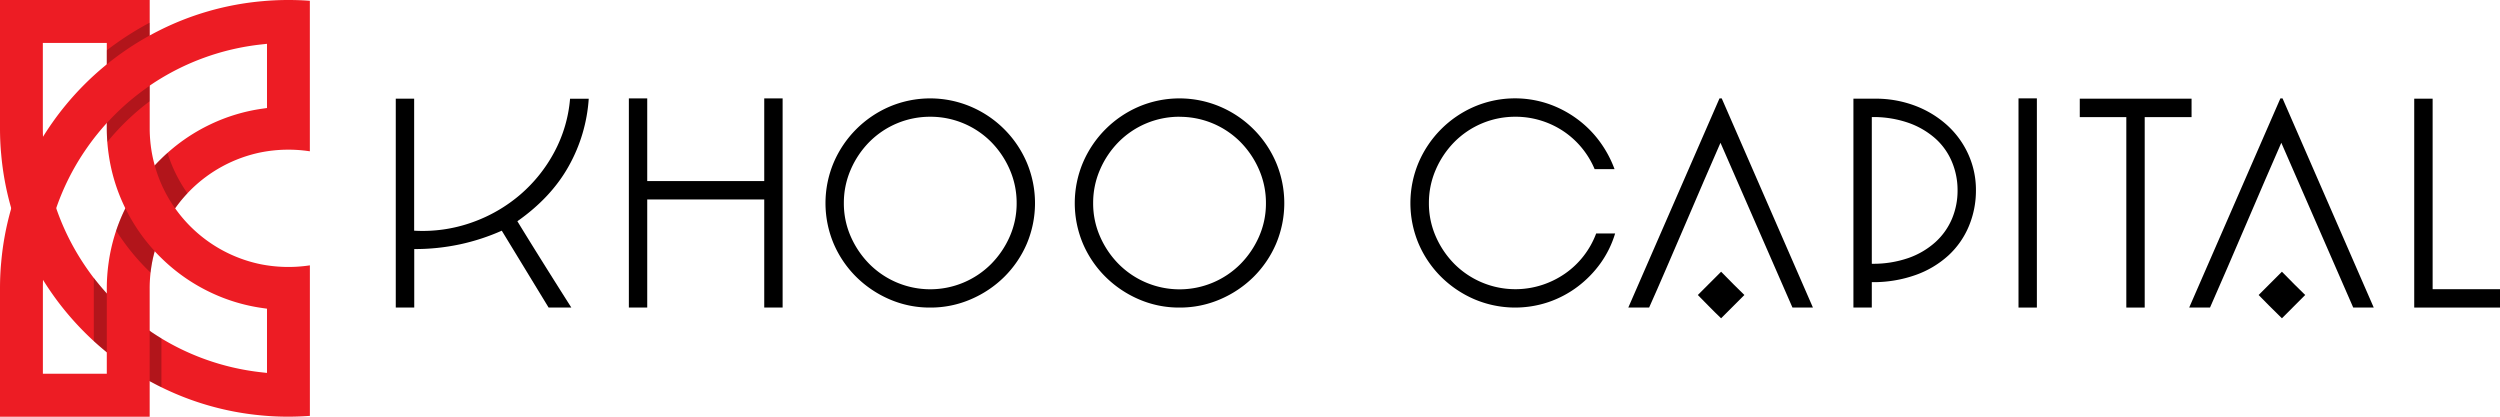 <svg id="Layer_1" data-name="Layer 1" xmlns="http://www.w3.org/2000/svg" viewBox="0 0 1617.16 269.52"><defs><style>.cls-1{fill:#ed1c24;}.cls-2{opacity:0.25;}</style></defs><path class="cls-1" d="M338,405.24c-5.81,0-11.51.26-17,.78a184.4,184.4,0,0,0-67.83,19.57,186.94,186.94,0,0,0-22.49,13.56c-4,2.84-7.89,5.78-11.44,8.74a186.8,186.8,0,0,0-25.19,25.19c-3.16,3.83-6.1,7.69-8.74,11.46A182.3,182.3,0,0,0,171.77,507a185.58,185.58,0,0,0-13.33,33.93,183.52,183.52,0,0,0-6.24,33.94c-.53,5.44-.78,11.14-.78,17v82.94h96.82V591.82a90.69,90.69,0,0,1,1.79-18,90,90,0,0,1,70-70,92.29,92.29,0,0,1,31.82-.71V405.75C347.37,405.41,342.71,405.24,338,405.24Zm-13.87,69.87-2.93.42a115.33,115.33,0,0,0-33.57,10.1,117,117,0,0,0-31.87,22.27c-.58.56-1.12,1.1-1.7,1.68a117.11,117.11,0,0,0-22.25,31.89A115,115,0,0,0,221.71,575a117.79,117.79,0,0,0-1.21,16.79V647H179.16v-55.2a159,159,0,0,1,9-53,157.41,157.41,0,0,1,17.72-35.31c2.7-4,5.57-7.94,8.53-11.57a157.72,157.72,0,0,1,23.7-23.72c3.65-3,7.56-5.83,11.59-8.55A158.48,158.48,0,0,1,320.35,434l3.78-.42Z" transform="translate(-151.42 -405.24)"/><path class="cls-1" d="M351.87,674.25V576.88a92.29,92.29,0,0,1-31.82-.71,89.94,89.94,0,0,1-70-70,90.69,90.69,0,0,1-1.79-17.95V405.24H151.42v82.94c0,5.81.25,11.51.78,16.95a183.52,183.52,0,0,0,6.24,33.94A185.58,185.58,0,0,0,171.77,573a182.3,182.3,0,0,0,13.56,22.46c2.64,3.77,5.58,7.63,8.74,11.46a186.8,186.8,0,0,0,25.19,25.19c3.55,3,7.41,5.9,11.44,8.74a186.94,186.94,0,0,0,22.49,13.56A184.4,184.4,0,0,0,321,674c5.47.52,11.17.78,17,.78C342.71,674.76,347.37,674.59,351.87,674.25Zm-27.74-27.78-3.78-.42a158.48,158.48,0,0,1-70.61-25.77c-4-2.72-7.94-5.59-11.59-8.55A157.72,157.72,0,0,1,214.45,588c-3-3.63-5.83-7.53-8.53-11.57a157.86,157.86,0,0,1-25.79-70.62,159.21,159.21,0,0,1-1-17.64V433H220.5v55.2A117.79,117.79,0,0,0,221.71,505a115,115,0,0,0,10.1,33.56,117.11,117.11,0,0,0,22.25,31.89c.58.58,1.12,1.12,1.7,1.68a117,117,0,0,0,31.87,22.27,115.33,115.33,0,0,0,33.57,10.1l2.93.42Z" transform="translate(-151.42 -405.24)"/><g class="cls-2"><path d="M220.5,595.06v38.05c-.42-.33-.83-.67-1.24-1-2.43-2-4.83-4.08-7.16-6.22V585c.77,1,1.55,2,2.35,3Q217.36,591.63,220.5,595.06Z" transform="translate(-151.42 -405.24)"/><path d="M255.84,624.15v31.58c-.88-.42-1.76-.88-2.65-1.32q-2.49-1.27-4.95-2.62V619.24l1.5,1C251.75,621.62,253.79,622.91,255.84,624.15Z" transform="translate(-151.42 -405.24)"/><path d="M248.24,419.91v8.28a186.37,186.37,0,0,0-17.54,10.95c-3.57,2.51-7,5.1-10.2,7.73v-9.08A197.61,197.61,0,0,1,248.24,419.91Z" transform="translate(-151.42 -405.24)"/><path d="M248.24,460.74v10a156.58,156.58,0,0,0-27.4,26.31c-.22-3-.34-5.95-.34-8.91v-3.24a156.92,156.92,0,0,1,17.64-16.66C241.34,465.67,244.74,463.14,248.24,460.74Z" transform="translate(-151.42 -405.24)"/><path d="M251.52,567.73c-.58,2-1.07,4.06-1.5,6.13-.51,2.55-.91,5.14-1.2,7.74a145,145,0,0,1-22.25-27.17,109.83,109.83,0,0,1,5.23-13l.72-1.46A116.8,116.8,0,0,0,251.52,567.73Z" transform="translate(-151.42 -405.24)"/><path d="M272.67,530.28a86,86,0,0,0-6.48,7.66c-.51.68-1,1.38-1.5,2.06a88.67,88.67,0,0,1-13.17-27.74c.82-.9,1.67-1.8,2.53-2.69l1.7-1.68c1.31-1.29,2.66-2.53,4-3.76A94.18,94.18,0,0,0,272.67,530.28Z" transform="translate(-151.42 -405.24)"/></g><path d="M407.43,604.19V469.07h11.89v85.39a95.23,95.23,0,0,0,37.44-5.35,98,98,0,0,0,31.21-18,95.42,95.42,0,0,0,22.09-27.64,88.27,88.27,0,0,0,10.11-34.37h12.08a102.92,102.92,0,0,1-12.88,43.49q-11.28,20.31-33.28,35.76Q493.82,561,503,575.66T521,604.19H506.3L476,554.46a137.35,137.35,0,0,1-27,8.82,139.35,139.35,0,0,1-29.62,3.07v37.84Z" transform="translate(-151.42 -405.24)"/><path d="M558.21,604.19V468.87h11.88v53.5h75.69v-53.5h11.89V604.19H645.78V534.25H570.09v69.94Z" transform="translate(-151.42 -405.24)"/><path d="M753.17,604.19a65.25,65.25,0,0,1-26.36-5.35,69.73,69.73,0,0,1-21.49-14.46A67.8,67.8,0,0,1,690.75,563a67.56,67.56,0,0,1,0-52.7,68.79,68.79,0,0,1,36.06-36.06,67.34,67.34,0,0,1,52.61,0,68.52,68.52,0,0,1,36.16,36.06,67.56,67.56,0,0,1,0,52.7A67.8,67.8,0,0,1,801,584.38a69.48,69.48,0,0,1-21.59,14.46A65.45,65.45,0,0,1,753.17,604.19Zm0-123.43a55.33,55.33,0,0,0-39.43,16.34,58.37,58.37,0,0,0-12,17.84,53.6,53.6,0,0,0-4.46,21.69,53,53,0,0,0,4.46,21.6,58.72,58.72,0,0,0,12,17.73,55.59,55.59,0,0,0,78.85,0,58.72,58.72,0,0,0,12-17.73,53,53,0,0,0,4.46-21.6,53.6,53.6,0,0,0-4.46-21.69,58.37,58.37,0,0,0-12-17.84,55.33,55.33,0,0,0-39.42-16.34Z" transform="translate(-151.42 -405.24)"/><path d="M914.44,604.19a65.2,65.2,0,0,1-26.35-5.35,69.73,69.73,0,0,1-21.49-14.46A67.8,67.8,0,0,1,852,563a67.56,67.56,0,0,1,0-52.7,68.79,68.79,0,0,1,36.06-36.06,67.34,67.34,0,0,1,52.61,0,68.52,68.52,0,0,1,36.16,36.06,67.56,67.56,0,0,1,0,52.7,68,68,0,0,1-14.57,21.4,69.48,69.48,0,0,1-21.59,14.46A65.47,65.47,0,0,1,914.44,604.19Zm0-123.43A55.33,55.33,0,0,0,875,497.1a58.19,58.19,0,0,0-12,17.84,53.6,53.6,0,0,0-4.46,21.69,53,53,0,0,0,4.46,21.6A58.54,58.54,0,0,0,875,576a55.59,55.59,0,0,0,78.85,0,58.72,58.72,0,0,0,12-17.73,53,53,0,0,0,4.46-21.6,53.6,53.6,0,0,0-4.46-21.69,58.37,58.37,0,0,0-12-17.84,55.33,55.33,0,0,0-39.43-16.34Z" transform="translate(-151.42 -405.24)"/><path d="M1196.19,556.25a65.37,65.37,0,0,1-9.41,19.22A70.25,70.25,0,0,1,1172,590.62a67.82,67.82,0,0,1-18.83,10,67.45,67.45,0,0,1-48-1.79,69.73,69.73,0,0,1-21.49-14.46,68,68,0,0,1-14.57-21.4,67.56,67.56,0,0,1,0-52.7,68.79,68.79,0,0,1,36.06-36.06,67.11,67.11,0,0,1,47.56-1.88,69.34,69.34,0,0,1,18.52,9.61A68.15,68.15,0,0,1,1186,496.51a72.27,72.27,0,0,1,9.81,18.13h-12.88a55.32,55.32,0,0,0-20.11-24.47,55.79,55.79,0,0,0-14.56-6.93,55.21,55.21,0,0,0-16.64-2.48,55.33,55.33,0,0,0-39.43,16.34,58.37,58.37,0,0,0-12,17.84,53.6,53.6,0,0,0-4.46,21.69,53,53,0,0,0,4.46,21.6,58.72,58.72,0,0,0,12,17.73,55.82,55.82,0,0,0,56.56,13.67,57,57,0,0,0,15.06-7.43,54.42,54.42,0,0,0,12-11.39,55.29,55.29,0,0,0,8.12-14.56Z" transform="translate(-151.42 -405.24)"/><path d="M1265.14,468.87l59,135.32H1310.9L1264.34,497.6q-4.75,10.69-10.6,24.37t-12.08,28.13q-6.24,14.48-12.29,28.54t-11.19,25.55h-13.47l59-135.32Zm-.4,142.26c-2.77-2.64-5.52-5.35-8.22-8.12s-5-5.09-6.84-6.94L1264.74,581q4,4.17,8.12,8.23t6.94,6.83Z" transform="translate(-151.42 -405.24)"/><path d="M1350.33,604.19V469.07h13.87a72,72,0,0,1,26.25,4.65,65.15,65.15,0,0,1,20.71,12.69,57.16,57.16,0,0,1,13.57,18.82,55.57,55.57,0,0,1,4.85,23.08,59.59,59.59,0,0,1-4.55,23.18,54,54,0,0,1-13.18,18.92,62.35,62.35,0,0,1-21.2,12.68,81.35,81.35,0,0,1-28.43,4.66v16.44Zm67.37-75.88a47.18,47.18,0,0,0-3.67-18.43,41.77,41.77,0,0,0-10.7-15.05A52.44,52.44,0,0,0,1386,484.72a69.13,69.13,0,0,0-23.78-3.76v94.9A69.13,69.13,0,0,0,1386,572.1a51.44,51.44,0,0,0,17.33-10.21,43,43,0,0,0,10.7-15A46.92,46.92,0,0,0,1417.7,528.31Z" transform="translate(-151.42 -405.24)"/><path d="M1457.12,604.19V468.87H1469V604.19Z" transform="translate(-151.42 -405.24)"/><path d="M1526.86,604.19V481h-30.11V469.07h72.31V481h-30.31V604.19Z" transform="translate(-151.42 -405.24)"/><path d="M1627.91,468.87l59,135.32h-13.27L1627.12,497.6q-4.75,10.69-10.6,24.37t-12.09,28.13q-6.24,14.48-12.28,28.54T1581,604.19h-13.47l59-135.32Zm-.4,142.26q-4.15-4-8.22-8.12t-6.84-6.94L1627.51,581q4,4.17,8.12,8.23t6.94,6.83Z" transform="translate(-151.42 -405.24)"/><path d="M1713.1,604.19V469.07H1725V592.31h43.59v11.88Z" transform="translate(-151.42 -405.24)"/></svg>